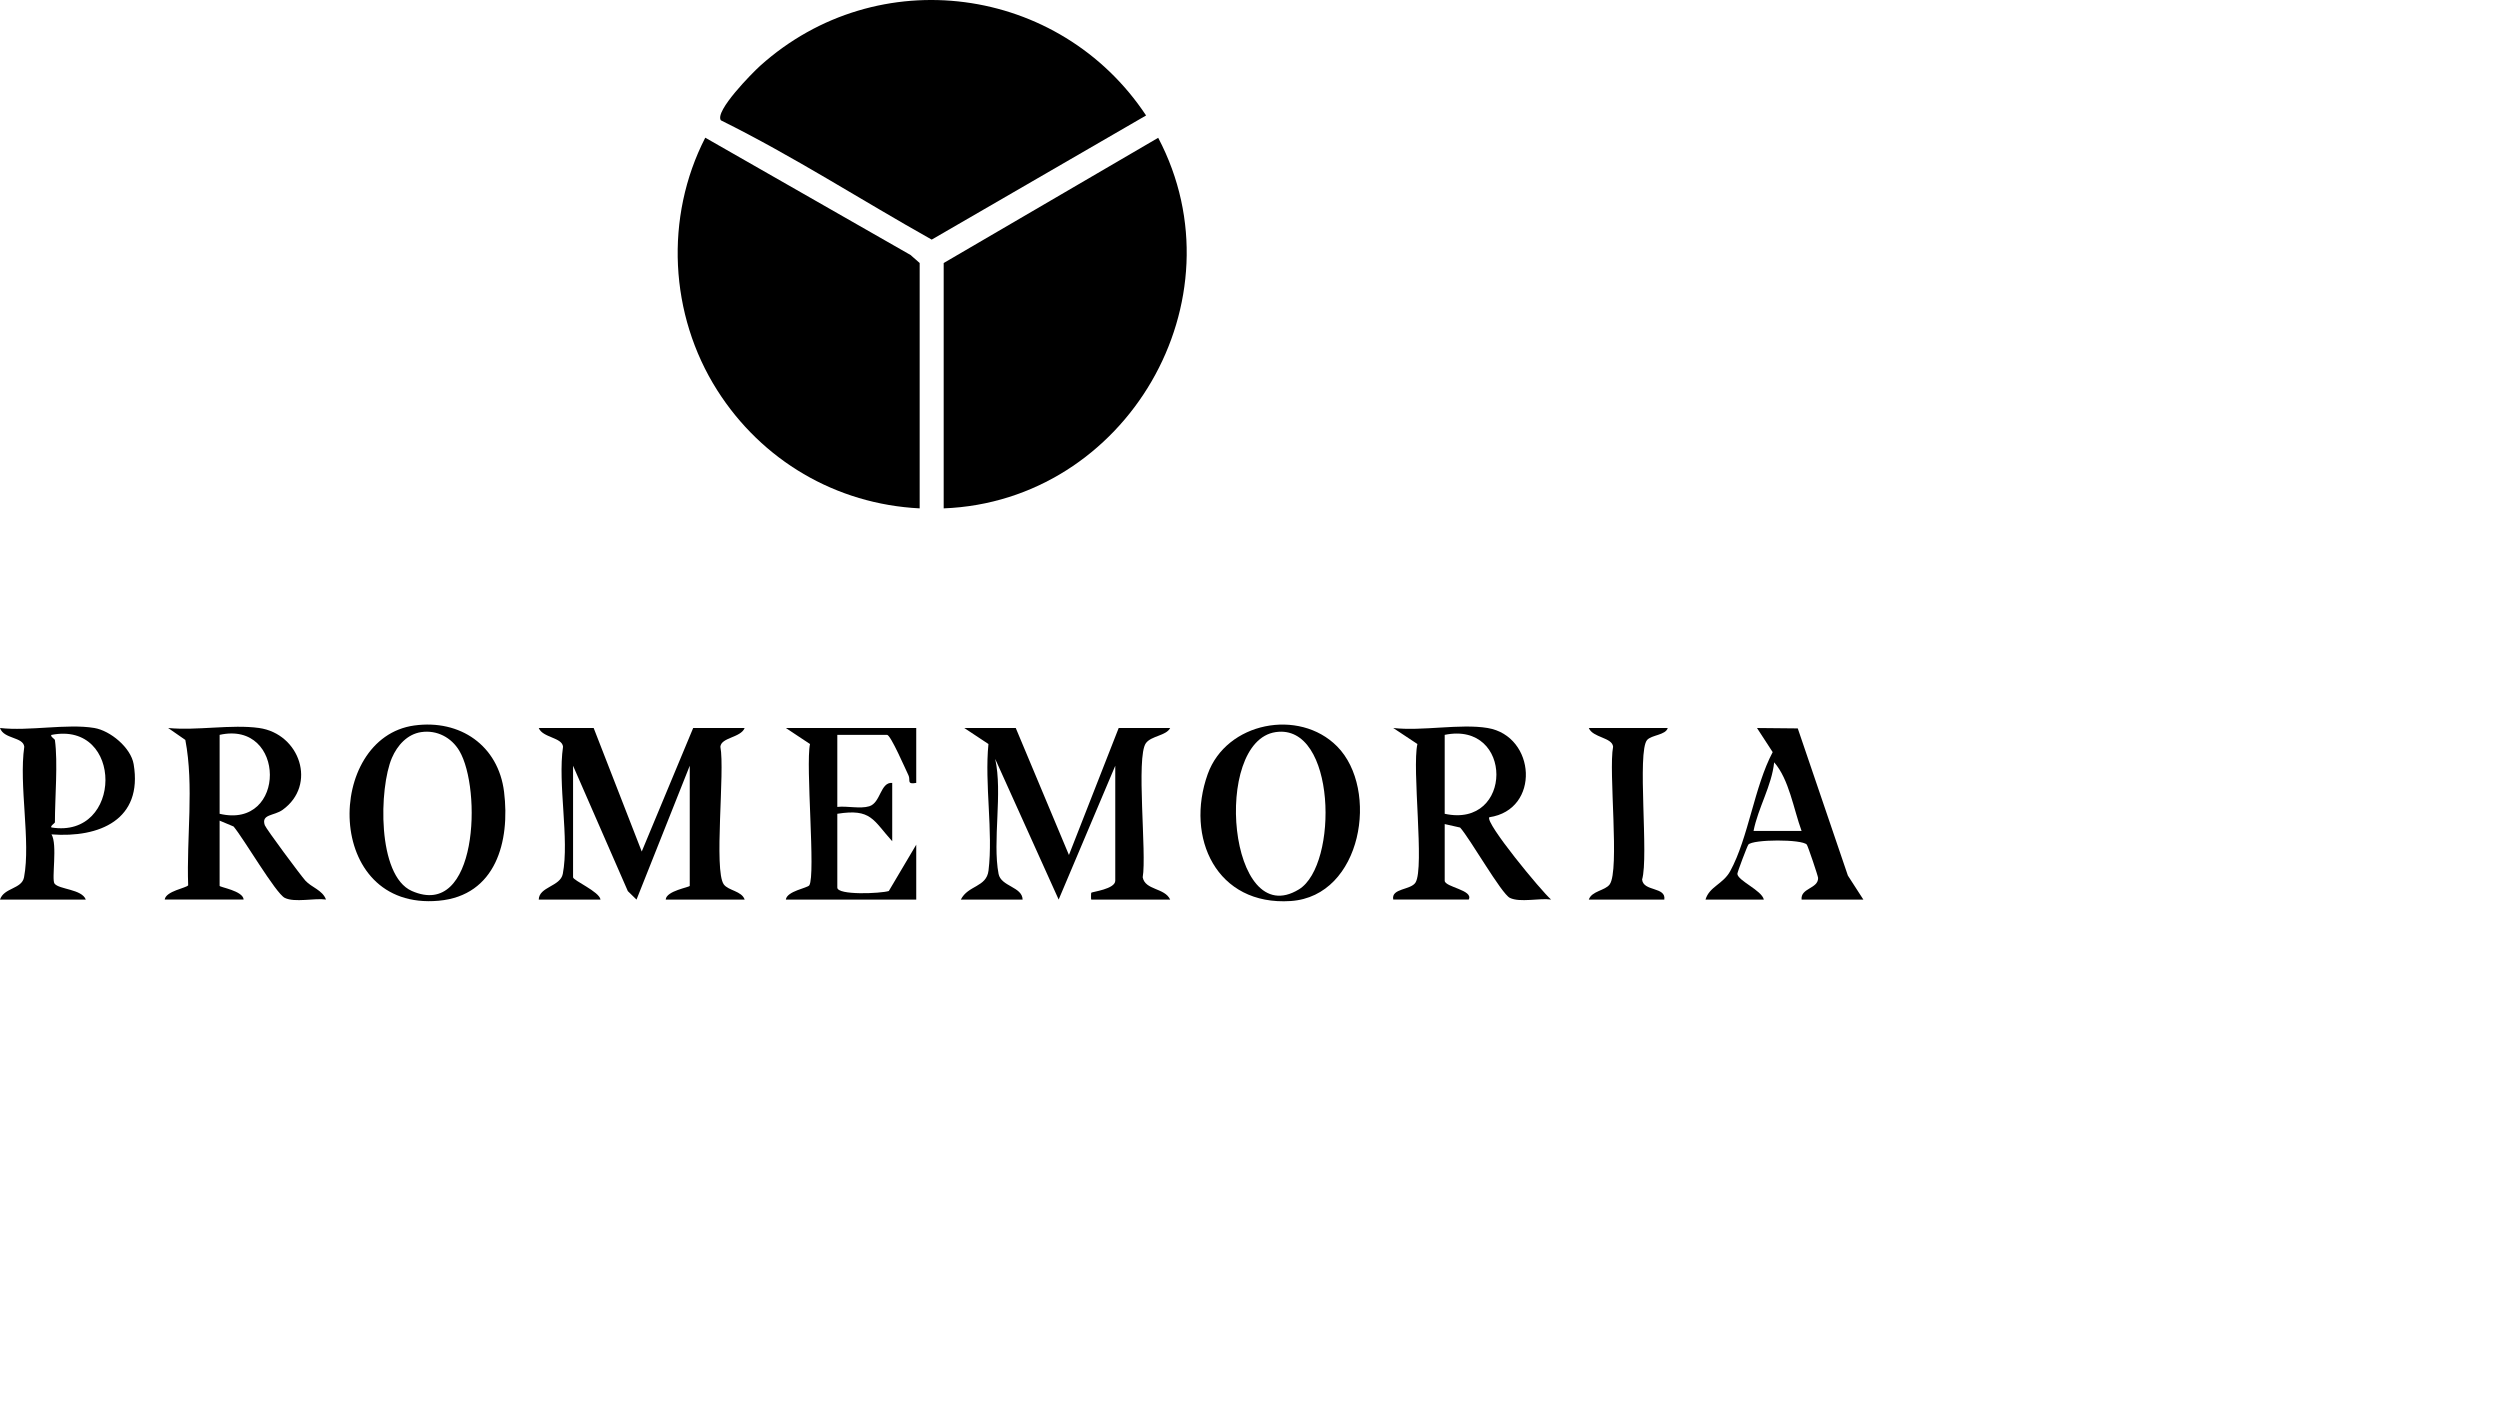 <?xml version="1.0" encoding="UTF-8"?>
<svg xmlns="http://www.w3.org/2000/svg" id="Ebene_1" viewBox="0 0 483 272">
  <path d="M182.32,98.217v-47.403l41.444-24.192c16.531,31.39-6.129,70.227-41.444,71.596Z"></path>
  <path d="M177.68,98.217c-16.183-.81-30.53-9.278-39.134-22.855-9.218-14.545-10.181-33.388-2.29-48.761l39.659,22.662,1.765,1.55v47.403Z"></path>
  <path d="M139.274,23.245c-1.25-1.755,6.074-9.169,7.594-10.535,22.679-20.372,57.868-15.594,74.556,9.597l-41.418,23.985c-13.591-7.622-26.781-16.141-40.732-23.047Z"></path>
  <path d="M114.696,140.648l9.289,23.867,9.938-23.867h9.945c-.751,1.889-4.528,1.803-4.691,3.618.913,4.677-1.304,23.891.66,26.6.883,1.217,3.472,1.26,4.03,2.931h-15.249c.09-1.698,4.641-2.379,4.641-2.652v-23.204l-10.283,25.863-1.677-1.638-10.582-24.225v21.547c0,.624,5.084,2.761,5.304,4.309h-11.934c.049-2.485,4.18-2.517,4.647-4.966,1.291-6.777-1.011-17.342.044-24.564-.162-1.816-3.94-1.729-4.691-3.618h10.608Z"></path>
  <path d="M196.243,140.648l10.276,24.537,9.613-24.537h9.945c-.752,1.507-3.655,1.5-4.692,2.933-1.931,2.67.185,21.374-.615,25.91.469,2.527,4.251,2.005,5.307,4.307h-15.249c-.066,0-.047-1.271-.001-1.319.184-.194,4.642-.705,4.642-2.327v-22.21l-10.936,25.853-12.262-27.175c1.467,6.558-.553,15.896.651,22.212.467,2.45,4.598,2.482,4.647,4.966h-11.934c1.385-2.779,4.95-2.361,5.345-5.595.912-7.475-.782-16.77-.013-24.46l-4.669-3.094h9.945Z"></path>
  <path d="M50.055,140.648c7.895,1.115,11.236,10.993,4.546,15.814-1.656,1.193-4.178.795-3.445,2.964.228.675,6.909,9.673,7.851,10.723,1.152,1.285,3.299,1.806,3.976,3.641-2.233-.318-6.024.634-7.962-.319-1.755-.863-8.012-11.595-9.9-13.795l-2.691-1.129v12.597c0,.273,4.55.954,4.641,2.652h-15.249c.207-1.643,4.207-2.236,4.533-2.757-.335-9.176,1.156-19.202-.547-28.084l-3.323-2.308c5.469.551,12.282-.746,17.569,0ZM42.431,141.974v15.249c13.03,3.086,12.861-18.115,0-15.249Z"></path>
  <path d="M287.403,140.648c9.345,1.552,10.247,15.792.331,17.244-.89,1.02,10.065,14.302,11.934,15.898-2.246-.316-6.001.632-7.96-.321-1.641-.798-7.734-11.518-9.616-13.588l-2.976-.67v10.939c0,1.242,5.623,1.8,4.641,3.646h-14.586c-.437-2.222,3.4-1.798,4.316-3.308,1.744-2.872-.722-22.001.355-26.744l-4.672-3.097c5.532.647,12.956-.876,18.232,0ZM279.116,157.223c13.28,2.902,13.356-17.991,0-15.249v15.249Z"></path>
  <path d="M258.327,144.2c8.207,8.273,4.851,28.952-8.948,29.878-14.339.962-20.446-12.232-16.049-24.52,3.595-10.046,17.65-12.765,24.997-5.358ZM246.474,141.44c-12.319,1.789-9.126,38.736,4.485,30.383,7.668-4.706,7.209-32.081-4.485-30.383Z"></path>
  <path d="M80.06,140.161c8.82-1.204,16.216,3.853,17.325,12.826,1.182,9.559-1.571,20.037-12.626,21.035-22.268,2.01-21.973-31.503-4.699-33.861ZM81.392,141.439c-2.71.395-4.641,2.579-5.674,4.982-2.484,5.782-2.899,22.738,3.842,25.714,12.727,5.62,13.543-19.741,9.182-27.08-1.524-2.565-4.324-4.057-7.35-3.616Z"></path>
  <path d="M18.232,140.648c3.075.517,7.052,3.786,7.591,6.996,1.8,10.73-6.607,14.257-15.875,13.561,1.2,1.915-.024,8.697.586,9.505.864,1.143,5.296,1.054,6.041,3.088H0c.759-2.312,4.21-2.011,4.644-4.307,1.319-6.981-1.025-17.793.046-25.223-.213-1.935-3.962-1.449-4.689-3.62,5.519.653,12.976-.884,18.232,0ZM10.608,142.969c.601,4.374,0,11.201,0,15.912,0,.142-.992.752-.663.988,13.828,2.23,13.979-20.64 0-17.887-.335.241.637.8.663.988Z"></path>
  <path d="M177.017,140.648v10.608c-1.925.362-1.058-.557-1.497-1.458-.562-1.153-3.443-7.824-4.138-7.824h-9.613v13.923c1.889-.222,4.416.412,6.174-.125,2.225-.679,2.127-4.697,4.434-4.516v11.271c-3.706-4.091-4.03-6.357-10.608-5.304v14.254c0,1.526,8.392,1.155,9.949.667l5.3-8.954v10.608h-25.193c.207-1.643,4.207-2.236,4.533-2.757,1.248-1.995-.738-23.178.134-27.296l-4.667-3.096h25.193Z"></path>
  <path d="M329.503,173.798c.761-2.537,3.379-2.946,4.777-5.5,3.503-6.403,4.658-16.315,8.201-22.986l-3.029-4.66,7.877.076,9.682,28.435,2.99,4.635h-11.934c-.231-2.252,3.225-2.076,3.191-4.178-.005-.343-1.969-6.179-2.187-6.44-.893-1.073-10.427-1.041-11.292-.001-.193.232-2.143,5.353-2.12,5.655.098,1.328,4.713,3.17,5.115,4.964h-11.271ZM348.066,160.538c-1.55-4.227-2.406-9.961-5.297-13.26-.478,4.564-3.087,8.732-3.984,13.26h9.282Z"></path>
  <path d="M322.21,140.648c-.394,1.386-3.111,1.324-3.986,2.313-1.972,2.23.339,22.554-.97,26.965.226,2.358,4.658,1.361,4.292,3.871h-14.586c.558-1.671,3.148-1.714,4.03-2.931,1.964-2.708-.252-21.922.66-26.6-.162-1.816-3.941-1.73-4.691-3.618h15.249Z"></path>
</svg>
